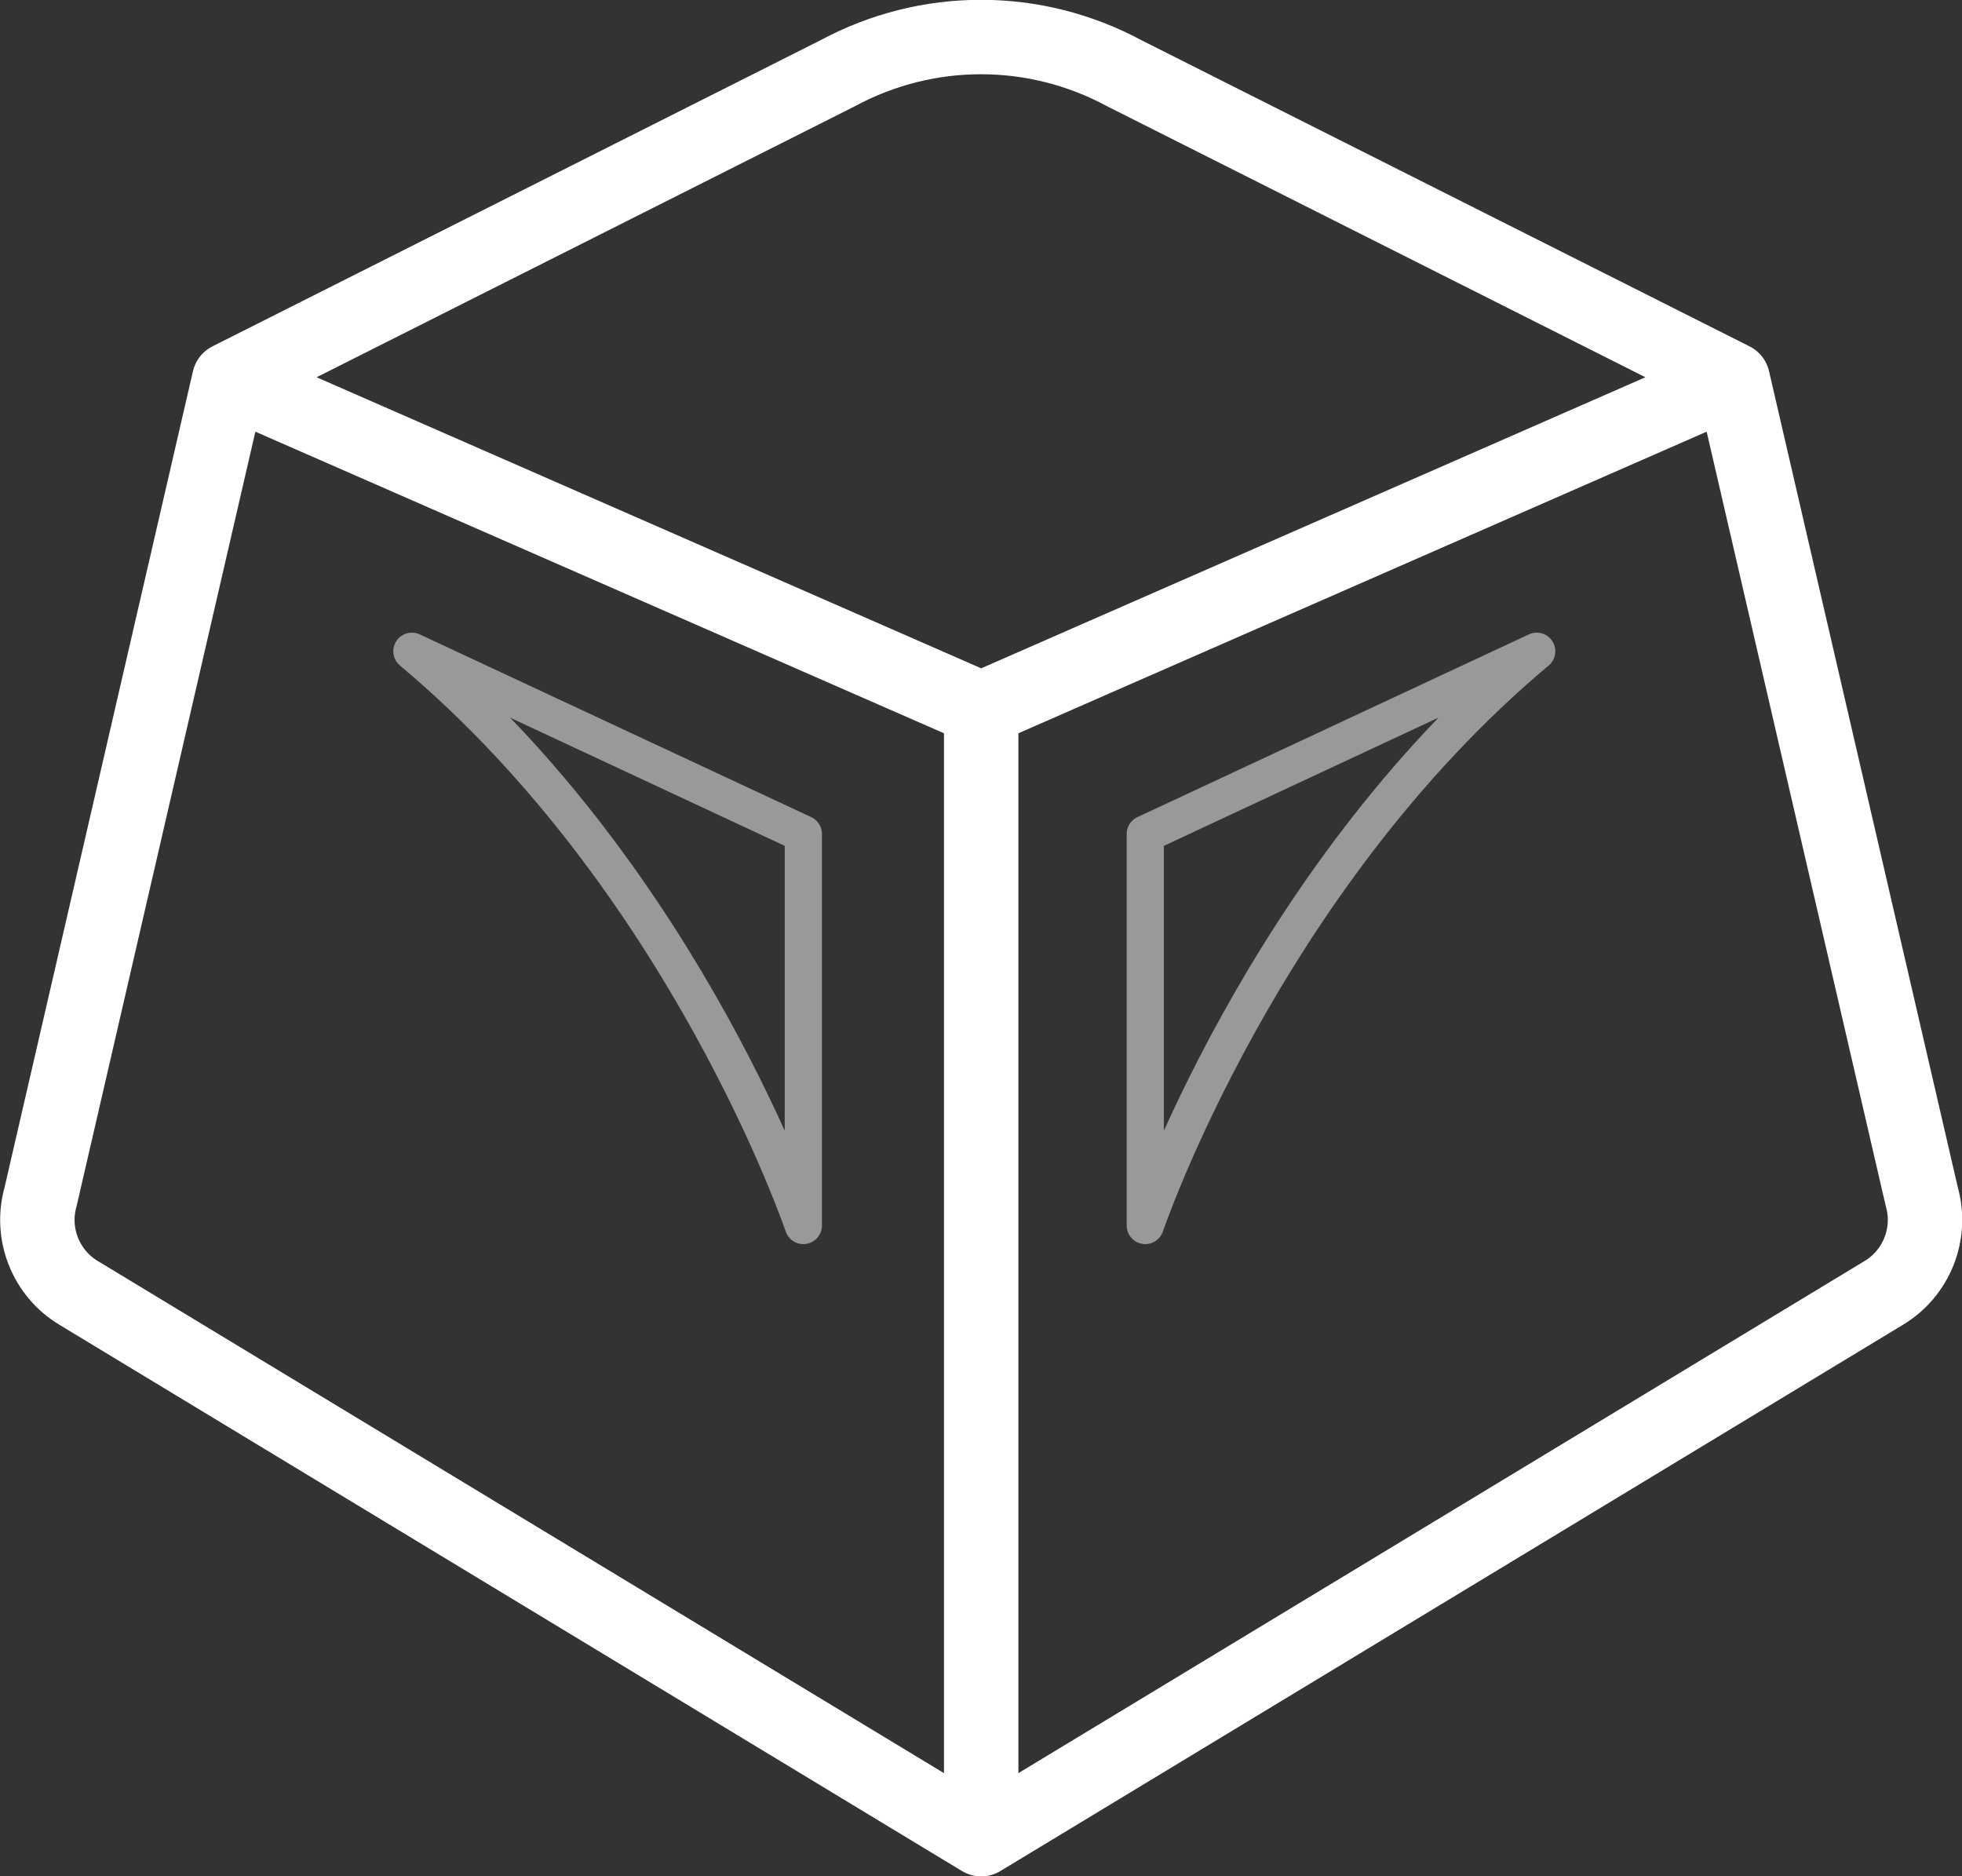 <?xml version="1.0" encoding="UTF-8"?>
<svg id="Layer_2" data-name="Layer 2" xmlns="http://www.w3.org/2000/svg" viewBox="0 0 52.73 50.42">
  <rect x="0" y="0" width="52.73" height="50.42" fill="#333333" stroke="none"/>
  <defs>
    <style>
      .cls-1 {
        stroke-width: 2px;
      }

      .cls-1, .cls-2 {
        fill: none;
        stroke: #fff;
        stroke-linecap: round;
        stroke-linejoin: round;
      }

      .cls-2 {
        isolation: isolate;
        opacity: .5;
      }
    </style>
  </defs>
  <g id="Layer_1-2" data-name="Layer 1">
    <g>
      <path class="cls-1" d="M26.37,49.42L2.11,34.74c-.88-.53-1.3-1.59-1.02-2.58L6.16,10.2l20.21,8.85v30.37h0ZM26.37,49.42l24.26-14.68c.88-.53,1.3-1.59,1.02-2.58l-5.08-21.96-20.2,8.85v30.37h0ZM22.51,1.97L6.16,10.2l20.21,8.85,20.2-8.85L30.22,1.97c-2.41-1.3-5.3-1.3-7.71,0h0Z"/>
      <path class="cls-2" d="M41.3,17.5c-7.39,6.19-10.52,15.43-10.52,15.43v-10.52l10.52-4.91h0Z"/>
      <path class="cls-2" d="M11.07,17.5l10.52,4.91v10.52s-3.13-9.24-10.52-15.43h0Z"/>
    </g>
  </g>
</svg>